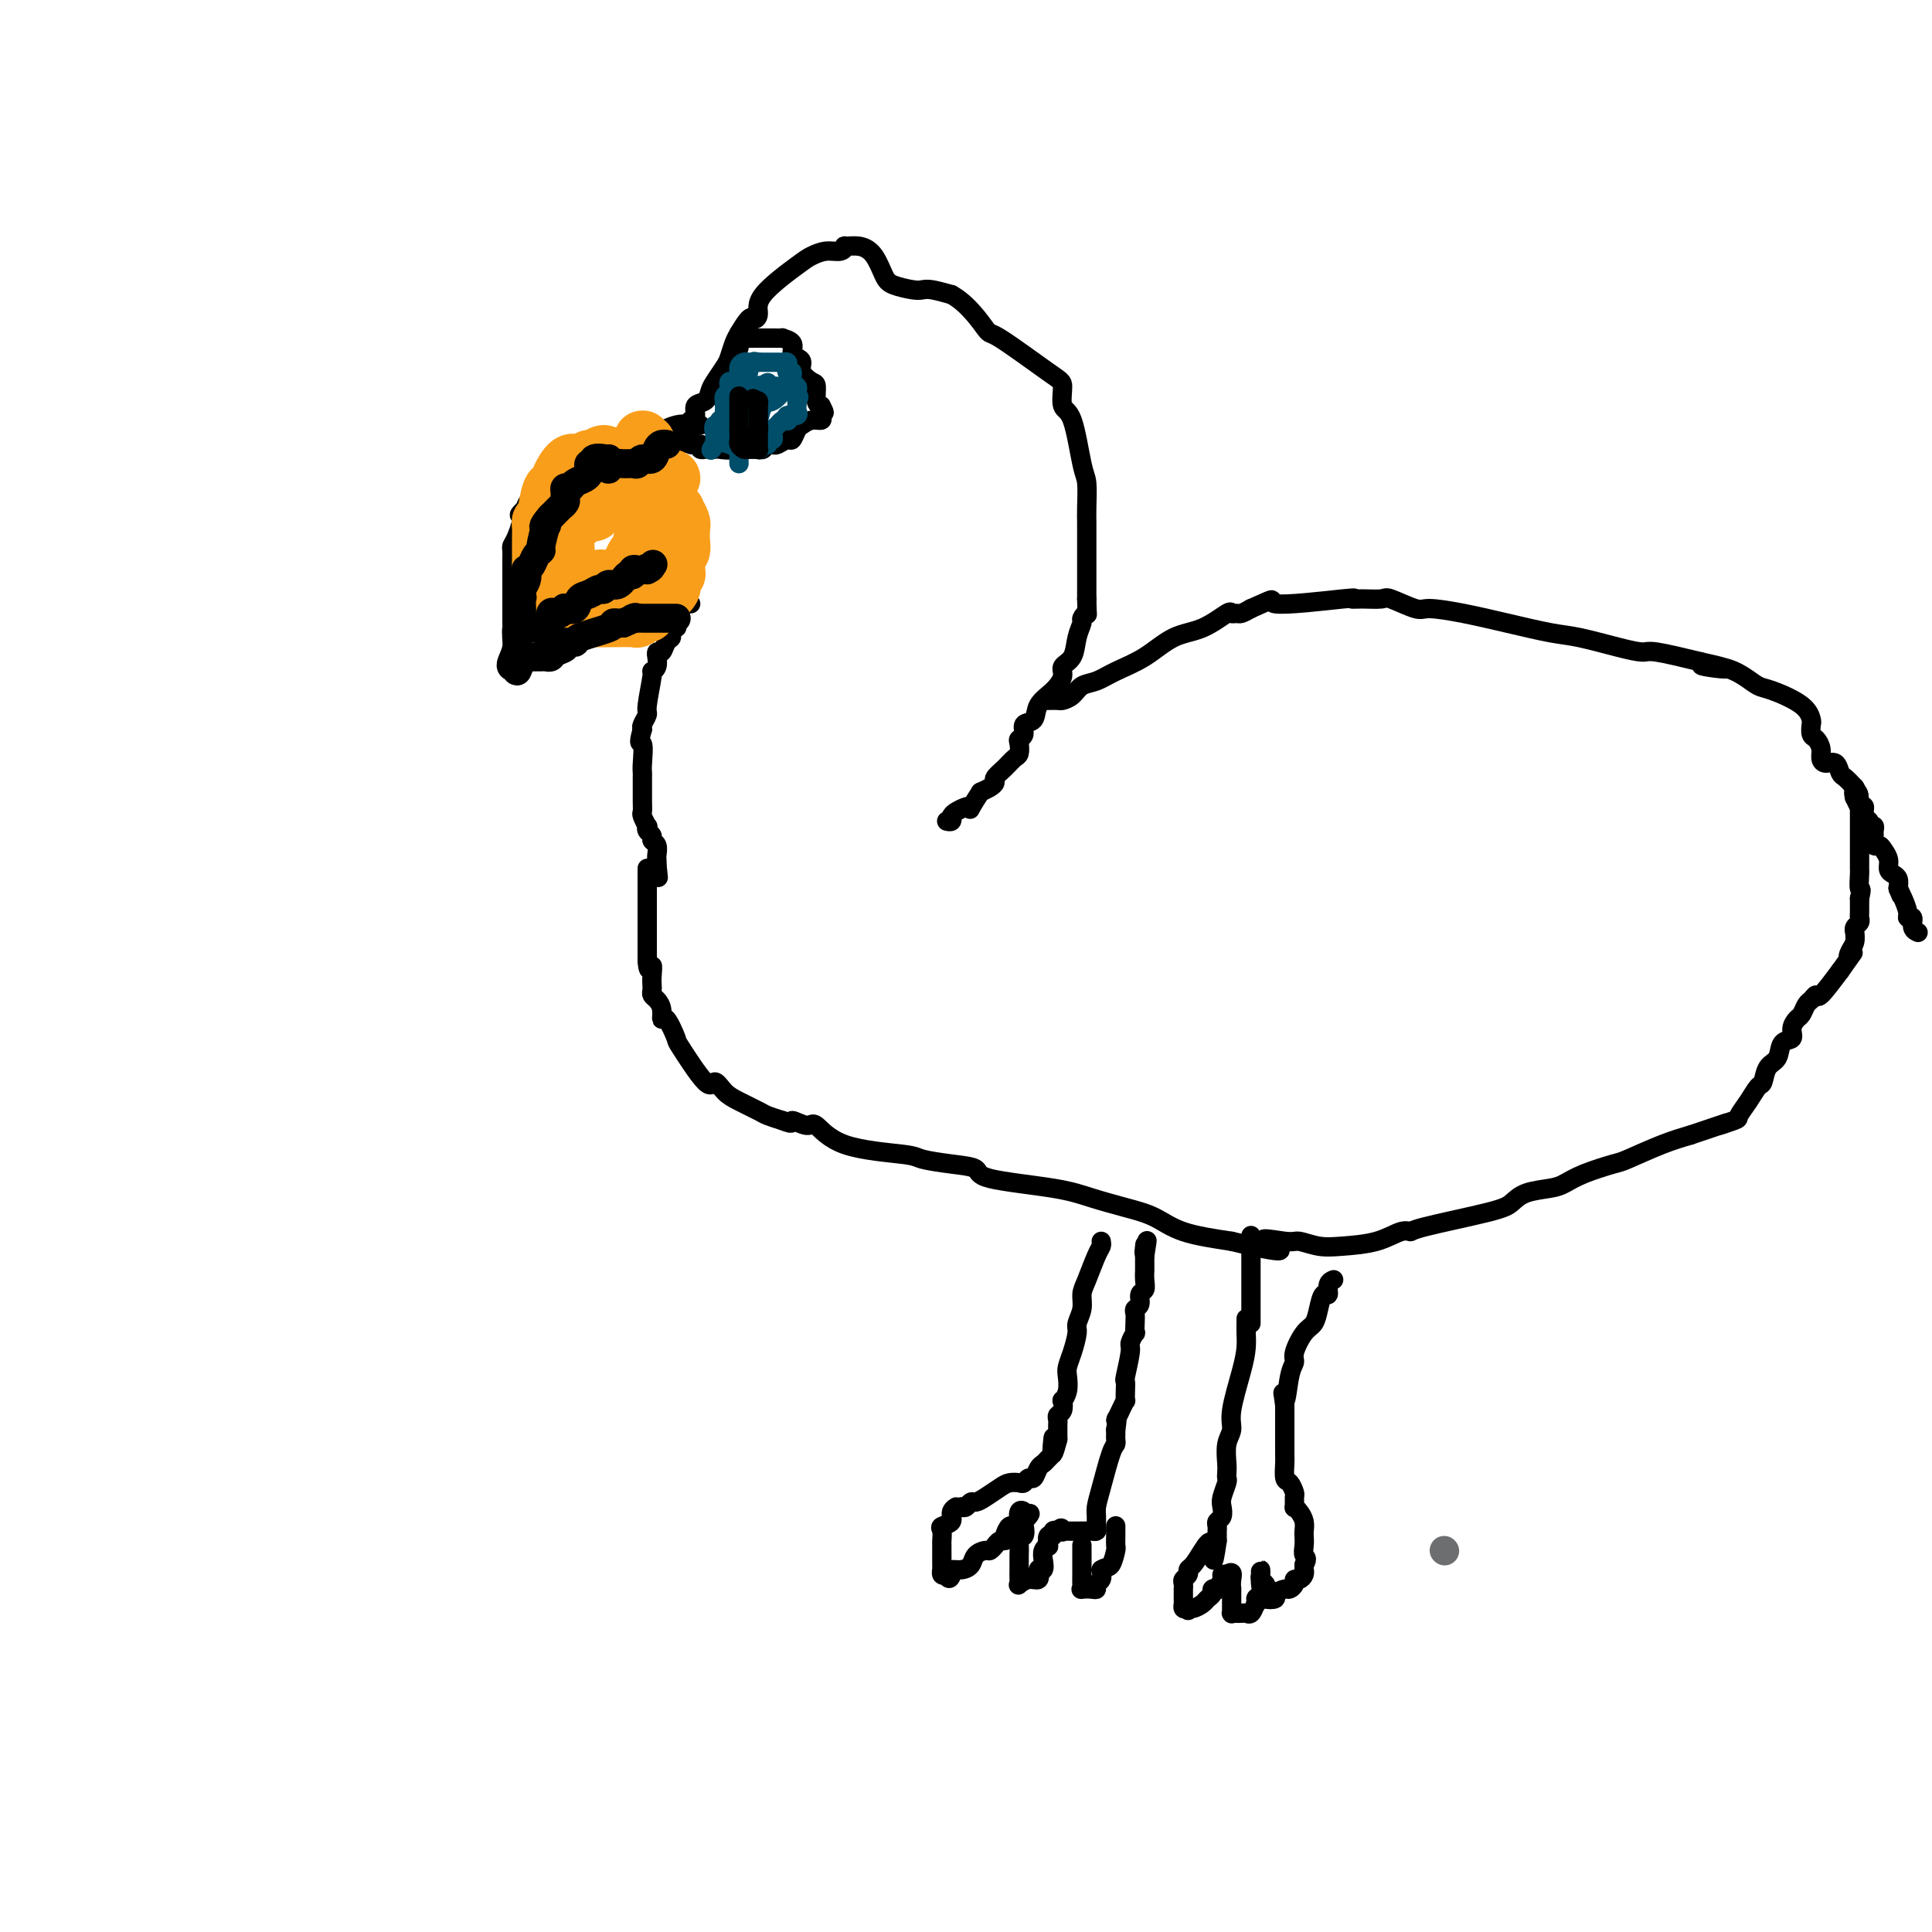 <svg viewBox='0 0 400 400' version='1.1' xmlns='http://www.w3.org/2000/svg' xmlns:xlink='http://www.w3.org/1999/xlink'><g fill='none' stroke='#000000' stroke-width='4' stroke-linecap='round' stroke-linejoin='round'><path d='M145,88c-0.367,-0.014 -0.734,-0.028 -1,0c-0.266,0.028 -0.431,0.099 -1,0c-0.569,-0.099 -1.541,-0.367 -3,0c-1.459,0.367 -3.405,1.369 -5,2c-1.595,0.631 -2.840,0.893 -4,1c-1.160,0.107 -2.236,0.061 -3,0c-0.764,-0.061 -1.218,-0.135 -2,0c-0.782,0.135 -1.893,0.479 -3,1c-1.107,0.521 -2.209,1.218 -3,2c-0.791,0.782 -1.270,1.649 -2,2c-0.730,0.351 -1.711,0.187 -2,0c-0.289,-0.187 0.115,-0.396 -1,1c-1.115,1.396 -3.747,4.399 -5,6c-1.253,1.601 -1.126,1.801 -1,2'/><path d='M109,105c-2.348,2.251 -1.218,1.380 -1,2c0.218,0.620 -0.478,2.733 -1,4c-0.522,1.267 -0.872,1.688 -1,2c-0.128,0.312 -0.034,0.516 0,1c0.034,0.484 0.009,1.247 0,2c-0.009,0.753 -0.002,1.496 0,2c0.002,0.504 0.001,0.769 0,1c-0.001,0.231 -0.000,0.429 0,1c0.000,0.571 0.000,1.515 0,2c-0.000,0.485 0.000,0.511 0,1c-0.000,0.489 -0.000,1.440 0,2c0.000,0.560 0.000,0.727 0,1c-0.000,0.273 -0.001,0.651 0,1c0.001,0.349 0.003,0.668 0,1c-0.003,0.332 -0.011,0.677 0,1c0.011,0.323 0.041,0.626 0,1c-0.041,0.374 -0.155,0.821 0,1c0.155,0.179 0.577,0.089 1,0'/><path d='M107,131c-0.074,4.022 0.739,1.078 1,0c0.261,-1.078 -0.032,-0.289 0,0c0.032,0.289 0.387,0.077 1,0c0.613,-0.077 1.483,-0.021 2,0c0.517,0.021 0.682,0.005 1,0c0.318,-0.005 0.790,0.000 1,0c0.210,-0.000 0.159,-0.007 1,0c0.841,0.007 2.576,0.026 3,0c0.424,-0.026 -0.461,-0.098 0,0c0.461,0.098 2.268,0.367 4,0c1.732,-0.367 3.389,-1.368 5,-2c1.611,-0.632 3.174,-0.895 4,-1c0.826,-0.105 0.913,-0.053 1,0'/><path d='M131,128c4.037,-0.690 2.130,-0.916 2,-1c-0.130,-0.084 1.518,-0.025 2,0c0.482,0.025 -0.203,0.017 0,0c0.203,-0.017 1.292,-0.043 2,0c0.708,0.043 1.033,0.155 1,0c-0.033,-0.155 -0.426,-0.577 0,-1c0.426,-0.423 1.669,-0.845 2,-1c0.331,-0.155 -0.252,-0.041 0,0c0.252,0.041 1.337,0.011 2,0c0.663,-0.011 0.904,-0.003 1,0c0.096,0.003 0.048,0.002 0,0'/><path d='M141,92c-0.119,-0.325 -0.238,-0.649 0,-1c0.238,-0.351 0.832,-0.728 1,-1c0.168,-0.272 -0.092,-0.439 0,-1c0.092,-0.561 0.536,-1.516 1,-2c0.464,-0.484 0.949,-0.499 1,-1c0.051,-0.501 -0.334,-1.489 0,-2c0.334,-0.511 1.385,-0.544 2,-1c0.615,-0.456 0.795,-1.333 1,-2c0.205,-0.667 0.436,-1.123 1,-2c0.564,-0.877 1.460,-2.173 2,-3c0.540,-0.827 0.722,-1.184 1,-2c0.278,-0.816 0.651,-2.090 1,-3c0.349,-0.910 0.675,-1.455 1,-2'/><path d='M153,69c2.464,-4.218 2.623,-3.262 3,-3c0.377,0.262 0.971,-0.168 1,-1c0.029,-0.832 -0.508,-2.064 1,-4c1.508,-1.936 5.060,-4.575 7,-6c1.940,-1.425 2.269,-1.635 3,-2c0.731,-0.365 1.865,-0.883 3,-1c1.135,-0.117 2.271,0.169 3,0c0.729,-0.169 1.049,-0.792 1,-1c-0.049,-0.208 -0.468,-0.000 0,0c0.468,0.000 1.823,-0.206 3,0c1.177,0.206 2.174,0.826 3,2c0.826,1.174 1.480,2.902 2,4c0.520,1.098 0.907,1.565 2,2c1.093,0.435 2.891,0.838 4,1c1.109,0.162 1.529,0.082 2,0c0.471,-0.082 0.992,-0.166 2,0c1.008,0.166 2.504,0.583 4,1'/><path d='M197,61c3.409,1.879 5.931,5.575 7,7c1.069,1.425 0.685,0.577 3,2c2.315,1.423 7.331,5.116 10,7c2.669,1.884 2.992,1.958 3,3c0.008,1.042 -0.299,3.052 0,4c0.299,0.948 1.205,0.834 2,3c0.795,2.166 1.481,6.610 2,9c0.519,2.390 0.871,2.724 1,4c0.129,1.276 0.035,3.493 0,5c-0.035,1.507 -0.009,2.304 0,3c0.009,0.696 0.002,1.289 0,3c-0.002,1.711 -0.001,4.539 0,6c0.001,1.461 0.000,1.557 0,2c-0.000,0.443 -0.000,1.235 0,2c0.000,0.765 0.000,1.504 0,2c-0.000,0.496 -0.000,0.748 0,1'/><path d='M225,124c0.065,4.339 0.226,3.186 0,3c-0.226,-0.186 -0.839,0.593 -1,1c-0.161,0.407 0.130,0.440 0,1c-0.130,0.560 -0.680,1.648 -1,3c-0.320,1.352 -0.408,2.970 -1,4c-0.592,1.030 -1.687,1.474 -2,2c-0.313,0.526 0.157,1.134 0,2c-0.157,0.866 -0.941,1.990 -2,3c-1.059,1.010 -2.393,1.906 -3,3c-0.607,1.094 -0.489,2.386 -1,3c-0.511,0.614 -1.653,0.550 -2,1c-0.347,0.450 0.101,1.415 0,2c-0.101,0.585 -0.750,0.789 -1,1c-0.250,0.211 -0.099,0.427 0,1c0.099,0.573 0.146,1.501 0,2c-0.146,0.499 -0.486,0.567 -1,1c-0.514,0.433 -1.201,1.229 -2,2c-0.799,0.771 -1.709,1.516 -2,2c-0.291,0.484 0.037,0.707 0,1c-0.037,0.293 -0.439,0.655 -1,1c-0.561,0.345 -1.280,0.672 -2,1'/><path d='M203,164c-3.226,4.968 -1.792,3.387 -2,3c-0.208,-0.387 -2.060,0.418 -3,1c-0.940,0.582 -0.970,0.940 -1,1c-0.030,0.060 -0.060,-0.180 0,0c0.060,0.180 0.208,0.779 0,1c-0.208,0.221 -0.774,0.063 -1,0c-0.226,-0.063 -0.113,-0.032 0,0'/><path d='M216,145c0.213,0.004 0.427,0.008 1,0c0.573,-0.008 1.507,-0.029 2,0c0.493,0.029 0.545,0.107 1,0c0.455,-0.107 1.313,-0.401 2,-1c0.687,-0.599 1.203,-1.505 2,-2c0.797,-0.495 1.874,-0.578 3,-1c1.126,-0.422 2.302,-1.182 4,-2c1.698,-0.818 3.918,-1.694 6,-3c2.082,-1.306 4.025,-3.044 6,-4c1.975,-0.956 3.981,-1.131 6,-2c2.019,-0.869 4.049,-2.432 5,-3c0.951,-0.568 0.822,-0.142 1,0c0.178,0.142 0.663,-0.000 1,0c0.337,0.000 0.525,0.143 1,0c0.475,-0.143 1.238,-0.571 2,-1'/><path d='M259,126c6.963,-3.105 2.871,-1.367 5,-1c2.129,0.367 10.479,-0.636 14,-1c3.521,-0.364 2.215,-0.090 2,0c-0.215,0.090 0.663,-0.005 2,0c1.337,0.005 3.134,0.109 4,0c0.866,-0.109 0.800,-0.430 2,0c1.200,0.430 3.664,1.611 5,2c1.336,0.389 1.543,-0.013 3,0c1.457,0.013 4.163,0.441 7,1c2.837,0.559 5.804,1.250 9,2c3.196,0.750 6.623,1.558 9,2c2.377,0.442 3.706,0.516 6,1c2.294,0.484 5.553,1.377 8,2c2.447,0.623 4.082,0.975 5,1c0.918,0.025 1.119,-0.279 3,0c1.881,0.279 5.440,1.139 9,2'/><path d='M352,137c10.325,2.262 3.136,1.417 1,1c-2.136,-0.417 0.779,-0.404 3,0c2.221,0.404 3.748,1.201 5,2c1.252,0.799 2.231,1.599 3,2c0.769,0.401 1.330,0.402 3,1c1.670,0.598 4.450,1.795 6,3c1.550,1.205 1.869,2.420 2,3c0.131,0.580 0.073,0.526 0,1c-0.073,0.474 -0.161,1.476 0,2c0.161,0.524 0.572,0.569 1,1c0.428,0.431 0.874,1.247 1,2c0.126,0.753 -0.069,1.444 0,2c0.069,0.556 0.403,0.978 1,1c0.597,0.022 1.459,-0.355 2,0c0.541,0.355 0.761,1.442 1,2c0.239,0.558 0.497,0.588 1,1c0.503,0.412 1.252,1.206 2,2'/><path d='M384,163c1.699,2.786 0.445,1.253 0,1c-0.445,-0.253 -0.082,0.776 0,1c0.082,0.224 -0.118,-0.358 0,0c0.118,0.358 0.552,1.655 1,2c0.448,0.345 0.908,-0.262 1,0c0.092,0.262 -0.186,1.394 0,2c0.186,0.606 0.835,0.686 1,1c0.165,0.314 -0.153,0.862 0,1c0.153,0.138 0.776,-0.135 1,0c0.224,0.135 0.049,0.680 0,1c-0.049,0.320 0.029,0.417 0,1c-0.029,0.583 -0.166,1.651 0,2c0.166,0.349 0.636,-0.023 1,0c0.364,0.023 0.623,0.439 1,1c0.377,0.561 0.872,1.266 1,2c0.128,0.734 -0.110,1.496 0,2c0.110,0.504 0.568,0.751 1,1c0.432,0.249 0.838,0.500 1,1c0.162,0.500 0.081,1.250 0,2'/><path d='M393,184c1.349,3.171 0.222,0.599 0,0c-0.222,-0.599 0.461,0.774 1,2c0.539,1.226 0.933,2.304 1,3c0.067,0.696 -0.192,1.010 0,1c0.192,-0.010 0.835,-0.343 1,0c0.165,0.343 -0.148,1.362 0,2c0.148,0.638 0.757,0.897 1,1c0.243,0.103 0.122,0.052 0,0'/><path d='M140,130c0.120,-0.087 0.240,-0.173 0,0c-0.240,0.173 -0.839,0.606 -1,1c-0.161,0.394 0.114,0.751 0,1c-0.114,0.249 -0.619,0.391 -1,1c-0.381,0.609 -0.637,1.686 -1,2c-0.363,0.314 -0.833,-0.136 -1,0c-0.167,0.136 -0.029,0.858 0,1c0.029,0.142 -0.049,-0.295 0,0c0.049,0.295 0.224,1.321 0,2c-0.224,0.679 -0.848,1.012 -1,1c-0.152,-0.012 0.169,-0.368 0,1c-0.169,1.368 -0.829,4.459 -1,6c-0.171,1.541 0.146,1.530 0,2c-0.146,0.470 -0.756,1.420 -1,2c-0.244,0.580 -0.122,0.790 0,1'/><path d='M133,151c-1.083,3.715 -0.290,2.503 0,3c0.290,0.497 0.078,2.703 0,4c-0.078,1.297 -0.021,1.685 0,2c0.021,0.315 0.005,0.555 0,1c-0.005,0.445 0.002,1.094 0,2c-0.002,0.906 -0.014,2.070 0,3c0.014,0.930 0.055,1.625 0,2c-0.055,0.375 -0.207,0.429 0,1c0.207,0.571 0.772,1.659 1,2c0.228,0.341 0.117,-0.064 0,0c-0.117,0.064 -0.242,0.598 0,1c0.242,0.402 0.849,0.671 1,1c0.151,0.329 -0.156,0.718 0,1c0.156,0.282 0.774,0.457 1,1c0.226,0.543 0.061,1.454 0,2c-0.061,0.546 -0.017,0.727 0,1c0.017,0.273 0.009,0.636 0,1'/><path d='M136,179c0.500,4.667 0.250,2.333 0,0'/><path d='M109,131c0.436,0.099 0.873,0.199 1,0c0.127,-0.199 -0.054,-0.696 0,-1c0.054,-0.304 0.343,-0.414 1,-1c0.657,-0.586 1.681,-1.650 2,-2c0.319,-0.350 -0.069,0.012 0,0c0.069,-0.012 0.593,-0.399 1,-1c0.407,-0.601 0.697,-1.418 1,-2c0.303,-0.582 0.620,-0.930 1,-1c0.380,-0.070 0.824,0.136 1,0c0.176,-0.136 0.084,-0.615 0,-1c-0.084,-0.385 -0.161,-0.678 0,-1c0.161,-0.322 0.559,-0.674 1,-1c0.441,-0.326 0.927,-0.626 1,-1c0.073,-0.374 -0.265,-0.821 0,-1c0.265,-0.179 1.132,-0.089 2,0'/><path d='M121,118c1.975,-2.022 0.913,-0.578 1,0c0.087,0.578 1.322,0.291 2,0c0.678,-0.291 0.799,-0.586 1,-1c0.201,-0.414 0.483,-0.947 1,-1c0.517,-0.053 1.270,0.374 2,0c0.730,-0.374 1.438,-1.549 2,-2c0.562,-0.451 0.976,-0.177 1,0c0.024,0.177 -0.344,0.258 0,0c0.344,-0.258 1.401,-0.854 2,-1c0.599,-0.146 0.742,0.157 1,0c0.258,-0.157 0.633,-0.774 1,-1c0.367,-0.226 0.725,-0.061 1,0c0.275,0.061 0.465,0.016 1,0c0.535,-0.016 1.413,-0.004 2,0c0.587,0.004 0.882,0.001 1,0c0.118,-0.001 0.059,-0.001 0,0'/><path d='M153,72c0.016,-0.309 0.032,-0.619 0,-1c-0.032,-0.381 -0.111,-0.834 0,-1c0.111,-0.166 0.411,-0.044 1,0c0.589,0.044 1.466,0.012 2,0c0.534,-0.012 0.726,-0.003 1,0c0.274,0.003 0.632,0.000 1,0c0.368,-0.000 0.747,0.002 1,0c0.253,-0.002 0.379,-0.008 1,0c0.621,0.008 1.738,0.030 2,0c0.262,-0.030 -0.332,-0.111 0,0c0.332,0.111 1.590,0.414 2,1c0.410,0.586 -0.027,1.457 0,2c0.027,0.543 0.519,0.759 1,1c0.481,0.241 0.951,0.506 1,1c0.049,0.494 -0.324,1.218 0,2c0.324,0.782 1.345,1.622 2,2c0.655,0.378 0.946,0.294 1,1c0.054,0.706 -0.127,2.202 0,3c0.127,0.798 0.564,0.899 1,1'/><path d='M170,84c1.244,2.349 0.355,1.221 0,1c-0.355,-0.221 -0.175,0.464 0,1c0.175,0.536 0.345,0.922 0,1c-0.345,0.078 -1.205,-0.152 -2,0c-0.795,0.152 -1.526,0.685 -2,1c-0.474,0.315 -0.690,0.410 -1,1c-0.310,0.590 -0.713,1.674 -1,2c-0.287,0.326 -0.458,-0.105 -1,0c-0.542,0.105 -1.454,0.746 -2,1c-0.546,0.254 -0.728,0.121 -1,0c-0.272,-0.121 -0.636,-0.228 -1,0c-0.364,0.228 -0.727,0.793 -1,1c-0.273,0.207 -0.455,0.055 -1,0c-0.545,-0.055 -1.455,-0.015 -2,0c-0.545,0.015 -0.727,0.004 -1,0c-0.273,-0.004 -0.636,-0.002 -1,0'/><path d='M153,93c-2.544,0.309 -3.402,0.083 -4,0c-0.598,-0.083 -0.934,-0.021 -1,0c-0.066,0.021 0.140,0.003 0,0c-0.140,-0.003 -0.625,0.010 -1,0c-0.375,-0.010 -0.639,-0.041 -1,0c-0.361,0.041 -0.817,0.155 -1,0c-0.183,-0.155 -0.091,-0.577 0,-1'/><path d='M145,92c-1.480,-0.150 -1.181,-0.026 -1,0c0.181,0.026 0.244,-0.044 0,0c-0.244,0.044 -0.797,0.204 -1,0c-0.203,-0.204 -0.058,-0.773 0,-1c0.058,-0.227 0.029,-0.114 0,0'/><path d='M134,180c0.000,-0.198 0.000,-0.396 0,0c0.000,0.396 0.000,1.387 0,2c0.000,0.613 0.000,0.847 0,1c0.000,0.153 0.000,0.225 0,1c0.000,0.775 0.000,2.253 0,3c0.000,0.747 0.000,0.763 0,1c0.000,0.237 0.000,0.694 0,1c0.000,0.306 0.000,0.462 0,1c0.000,0.538 0.000,1.459 0,2c0.000,0.541 0.000,0.704 0,1c0.000,0.296 0.000,0.726 0,1c0.000,0.274 0.000,0.393 0,1c0.000,0.607 0.000,1.702 0,2c0.000,0.298 0.000,-0.201 0,0c0.000,0.201 0.000,1.100 0,2'/><path d='M134,199c0.226,3.074 0.792,1.257 1,1c0.208,-0.257 0.058,1.044 0,2c-0.058,0.956 -0.026,1.568 0,2c0.026,0.432 0.045,0.685 0,1c-0.045,0.315 -0.154,0.693 0,1c0.154,0.307 0.571,0.542 1,1c0.429,0.458 0.871,1.139 1,2c0.129,0.861 -0.053,1.904 0,2c0.053,0.096 0.342,-0.754 1,0c0.658,0.754 1.684,3.112 2,4c0.316,0.888 -0.080,0.307 1,2c1.080,1.693 3.634,5.662 5,7c1.366,1.338 1.544,0.046 2,0c0.456,-0.046 1.188,1.153 2,2c0.812,0.847 1.702,1.340 3,2c1.298,0.660 3.003,1.485 4,2c0.997,0.515 1.285,0.718 2,1c0.715,0.282 1.858,0.641 3,1'/><path d='M162,232c2.766,1.162 1.680,0.066 2,0c0.320,-0.066 2.046,0.899 3,1c0.954,0.101 1.135,-0.663 2,0c0.865,0.663 2.415,2.754 6,4c3.585,1.246 9.205,1.646 12,2c2.795,0.354 2.763,0.661 4,1c1.237,0.339 3.742,0.710 6,1c2.258,0.290 4.269,0.501 5,1c0.731,0.499 0.183,1.287 3,2c2.817,0.713 9.001,1.349 13,2c3.999,0.651 5.815,1.315 8,2c2.185,0.685 4.740,1.390 7,2c2.260,0.610 4.224,1.126 6,2c1.776,0.874 3.365,2.107 6,3c2.635,0.893 6.318,1.447 10,2'/><path d='M255,257c15.765,3.863 8.678,1.022 7,0c-1.678,-1.022 2.052,-0.223 4,0c1.948,0.223 2.115,-0.130 3,0c0.885,0.130 2.490,0.743 4,1c1.510,0.257 2.926,0.159 5,0c2.074,-0.159 4.807,-0.378 7,-1c2.193,-0.622 3.847,-1.647 5,-2c1.153,-0.353 1.804,-0.035 2,0c0.196,0.035 -0.064,-0.214 3,-1c3.064,-0.786 9.453,-2.108 13,-3c3.547,-0.892 4.252,-1.355 5,-2c0.748,-0.645 1.538,-1.472 3,-2c1.462,-0.528 3.595,-0.755 5,-1c1.405,-0.245 2.083,-0.506 3,-1c0.917,-0.494 2.075,-1.221 4,-2c1.925,-0.779 4.619,-1.611 6,-2c1.381,-0.389 1.449,-0.336 3,-1c1.551,-0.664 4.586,-2.047 7,-3c2.414,-0.953 4.207,-1.477 6,-2'/><path d='M350,235c11.242,-3.802 6.847,-2.308 6,-2c-0.847,0.308 1.853,-0.570 3,-1c1.147,-0.430 0.740,-0.413 1,-1c0.260,-0.587 1.187,-1.780 2,-3c0.813,-1.220 1.512,-2.467 2,-3c0.488,-0.533 0.765,-0.352 1,-1c0.235,-0.648 0.426,-2.127 1,-3c0.574,-0.873 1.530,-1.141 2,-2c0.470,-0.859 0.455,-2.309 1,-3c0.545,-0.691 1.652,-0.623 2,-1c0.348,-0.377 -0.062,-1.200 0,-2c0.062,-0.800 0.594,-1.578 1,-2c0.406,-0.422 0.684,-0.488 1,-1c0.316,-0.512 0.670,-1.472 1,-2c0.330,-0.528 0.635,-0.626 1,-1c0.365,-0.374 0.791,-1.024 1,-1c0.209,0.024 0.203,0.721 1,0c0.797,-0.721 2.399,-2.861 4,-5'/><path d='M381,201c3.873,-5.438 2.555,-3.533 2,-3c-0.555,0.533 -0.346,-0.305 0,-1c0.346,-0.695 0.828,-1.247 1,-2c0.172,-0.753 0.032,-1.708 0,-2c-0.032,-0.292 0.044,0.077 0,0c-0.044,-0.077 -0.208,-0.602 0,-1c0.208,-0.398 0.788,-0.670 1,-1c0.212,-0.330 0.057,-0.717 0,-1c-0.057,-0.283 -0.015,-0.461 0,-1c0.015,-0.539 0.004,-1.440 0,-2c-0.004,-0.560 -0.002,-0.780 0,-1'/><path d='M385,186c0.619,-2.604 0.166,-1.615 0,-2c-0.166,-0.385 -0.044,-2.145 0,-3c0.044,-0.855 0.012,-0.806 0,-1c-0.012,-0.194 -0.003,-0.629 0,-1c0.003,-0.371 0.001,-0.676 0,-1c-0.001,-0.324 -0.000,-0.668 0,-1c0.000,-0.332 0.000,-0.652 0,-1c-0.000,-0.348 -0.000,-0.723 0,-1c0.000,-0.277 0.000,-0.455 0,-1c-0.000,-0.545 -0.000,-1.455 0,-2c0.000,-0.545 0.000,-0.724 0,-1c-0.000,-0.276 -0.000,-0.648 0,-1c0.000,-0.352 0.000,-0.686 0,-1c-0.000,-0.314 -0.000,-0.610 0,-1c0.000,-0.390 0.000,-0.874 0,-1c-0.000,-0.126 -0.000,0.107 0,0c0.000,-0.107 0.000,-0.553 0,-1'/><path d='M385,166c-0.226,-3.262 -0.792,-1.417 -1,-1c-0.208,0.417 -0.060,-0.595 0,-1c0.060,-0.405 0.030,-0.202 0,0'/><path d='M228,257c0.061,0.328 0.123,0.657 0,1c-0.123,0.343 -0.429,0.701 -1,2c-0.571,1.299 -1.406,3.540 -2,5c-0.594,1.460 -0.947,2.141 -1,3c-0.053,0.859 0.192,1.897 0,3c-0.192,1.103 -0.822,2.273 -1,3c-0.178,0.727 0.097,1.013 0,2c-0.097,0.987 -0.566,2.675 -1,4c-0.434,1.325 -0.835,2.287 -1,3c-0.165,0.713 -0.096,1.179 0,2c0.096,0.821 0.218,1.999 0,3c-0.218,1.001 -0.776,1.826 -1,2c-0.224,0.174 -0.112,-0.304 0,0c0.112,0.304 0.226,1.390 0,2c-0.226,0.610 -0.793,0.744 -1,1c-0.207,0.256 -0.056,0.636 0,1c0.056,0.364 0.015,0.713 0,1c-0.015,0.287 -0.004,0.510 0,1c0.004,0.490 0.002,1.245 0,2'/><path d='M219,298c-1.615,6.234 -1.154,1.320 -1,0c0.154,-1.320 -0.000,0.954 0,2c0.000,1.046 0.155,0.862 0,1c-0.155,0.138 -0.619,0.596 -1,1c-0.381,0.404 -0.680,0.753 -1,1c-0.320,0.247 -0.662,0.392 -1,1c-0.338,0.608 -0.671,1.679 -1,2c-0.329,0.321 -0.653,-0.108 -1,0c-0.347,0.108 -0.715,0.753 -1,1c-0.285,0.247 -0.486,0.095 -1,0c-0.514,-0.095 -1.342,-0.131 -2,0c-0.658,0.131 -1.146,0.431 -2,1c-0.854,0.569 -2.074,1.407 -3,2c-0.926,0.593 -1.557,0.943 -2,1c-0.443,0.057 -0.696,-0.177 -1,0c-0.304,0.177 -0.658,0.765 -1,1c-0.342,0.235 -0.671,0.118 -1,0'/><path d='M199,312c-2.478,0.896 -1.172,0.137 -1,0c0.172,-0.137 -0.791,0.348 -1,1c-0.209,0.652 0.336,1.469 0,2c-0.336,0.531 -1.554,0.775 -2,1c-0.446,0.225 -0.119,0.431 0,1c0.119,0.569 0.032,1.501 0,2c-0.032,0.499 -0.008,0.563 0,1c0.008,0.437 0.002,1.245 0,2c-0.002,0.755 0.002,1.456 0,2c-0.002,0.544 -0.011,0.929 0,1c0.011,0.071 0.041,-0.173 0,0c-0.041,0.173 -0.155,0.764 0,1c0.155,0.236 0.577,0.118 1,0'/><path d='M196,326c0.406,1.455 0.920,0.594 1,0c0.080,-0.594 -0.273,-0.920 0,-1c0.273,-0.080 1.172,0.085 2,0c0.828,-0.085 1.585,-0.419 2,-1c0.415,-0.581 0.489,-1.408 1,-2c0.511,-0.592 1.460,-0.947 2,-1c0.540,-0.053 0.670,0.196 1,0c0.330,-0.196 0.858,-0.839 1,-1c0.142,-0.161 -0.103,0.159 0,0c0.103,-0.159 0.552,-0.798 1,-1c0.448,-0.202 0.894,0.033 1,0c0.106,-0.033 -0.129,-0.332 0,-1c0.129,-0.668 0.622,-1.703 1,-2c0.378,-0.297 0.641,0.144 1,0c0.359,-0.144 0.814,-0.873 1,-1c0.186,-0.127 0.101,0.347 0,0c-0.101,-0.347 -0.220,-1.517 0,-2c0.220,-0.483 0.777,-0.281 1,0c0.223,0.281 0.111,0.640 0,1'/><path d='M212,314c2.480,-1.656 0.678,0.203 0,1c-0.678,0.797 -0.234,0.531 0,1c0.234,0.469 0.259,1.674 0,2c-0.259,0.326 -0.801,-0.226 -1,0c-0.199,0.226 -0.053,1.230 0,2c0.053,0.770 0.015,1.306 0,2c-0.015,0.694 -0.005,1.546 0,2c0.005,0.454 0.007,0.510 0,1c-0.007,0.490 -0.023,1.415 0,2c0.023,0.585 0.083,0.831 0,1c-0.083,0.169 -0.311,0.262 0,0c0.311,-0.262 1.161,-0.878 2,-1c0.839,-0.122 1.668,0.251 2,0c0.332,-0.251 0.166,-1.125 0,-2'/><path d='M215,325c0.559,-0.489 -0.043,-0.212 0,0c0.043,0.212 0.730,0.360 1,0c0.270,-0.360 0.124,-1.229 0,-2c-0.124,-0.771 -0.225,-1.445 0,-2c0.225,-0.555 0.778,-0.989 1,-1c0.222,-0.011 0.115,0.403 0,0c-0.115,-0.403 -0.237,-1.624 0,-2c0.237,-0.376 0.833,0.091 1,0c0.167,-0.091 -0.095,-0.740 0,-1c0.095,-0.260 0.548,-0.130 1,0'/><path d='M219,317c0.849,-1.238 0.973,-0.332 1,0c0.027,0.332 -0.043,0.089 0,0c0.043,-0.089 0.197,-0.023 1,0c0.803,0.023 2.254,0.004 3,0c0.746,-0.004 0.789,0.007 1,0c0.211,-0.007 0.592,-0.031 1,0c0.408,0.031 0.843,0.119 1,0c0.157,-0.119 0.034,-0.445 0,-1c-0.034,-0.555 0.019,-1.339 0,-2c-0.019,-0.661 -0.110,-1.199 0,-2c0.110,-0.801 0.422,-1.864 1,-4c0.578,-2.136 1.423,-5.346 2,-7c0.577,-1.654 0.887,-1.753 1,-2c0.113,-0.247 0.031,-0.644 0,-1c-0.031,-0.356 -0.009,-0.673 0,-1c0.009,-0.327 0.004,-0.663 0,-1'/><path d='M231,296c0.574,-3.615 0.010,-2.151 0,-2c-0.010,0.151 0.533,-1.011 1,-2c0.467,-0.989 0.856,-1.805 1,-2c0.144,-0.195 0.043,0.232 0,0c-0.043,-0.232 -0.027,-1.121 0,-2c0.027,-0.879 0.063,-1.746 0,-2c-0.063,-0.254 -0.227,0.105 0,-1c0.227,-1.105 0.845,-3.675 1,-5c0.155,-1.325 -0.154,-1.405 0,-2c0.154,-0.595 0.772,-1.704 1,-2c0.228,-0.296 0.065,0.220 0,0c-0.065,-0.220 -0.033,-1.176 0,-2c0.033,-0.824 0.065,-1.515 0,-2c-0.065,-0.485 -0.228,-0.762 0,-1c0.228,-0.238 0.846,-0.436 1,-1c0.154,-0.564 -0.155,-1.494 0,-2c0.155,-0.506 0.774,-0.589 1,-1c0.226,-0.411 0.061,-1.151 0,-2c-0.061,-0.849 -0.016,-1.805 0,-2c0.016,-0.195 0.005,0.373 0,0c-0.005,-0.373 -0.002,-1.686 0,-3'/><path d='M237,260c0.929,-5.738 0.250,-2.083 0,-1c-0.250,1.083 -0.071,-0.405 0,-1c0.071,-0.595 0.036,-0.298 0,0'/><path d='M224,320c0.000,-0.068 0.000,-0.135 0,0c-0.000,0.135 -0.000,0.474 0,1c0.000,0.526 0.001,1.241 0,2c-0.001,0.759 -0.002,1.562 0,2c0.002,0.438 0.007,0.509 0,1c-0.007,0.491 -0.026,1.400 0,2c0.026,0.600 0.097,0.890 0,1c-0.097,0.110 -0.362,0.041 0,0c0.362,-0.041 1.351,-0.055 2,0c0.649,0.055 0.957,0.180 1,0c0.043,-0.180 -0.181,-0.664 0,-1c0.181,-0.336 0.766,-0.525 1,-1c0.234,-0.475 0.117,-1.238 0,-2'/><path d='M228,325c1.011,-0.672 1.539,-0.351 2,-1c0.461,-0.649 0.856,-2.269 1,-3c0.144,-0.731 0.039,-0.574 0,-1c-0.039,-0.426 -0.010,-1.435 0,-2c0.010,-0.565 0.003,-0.688 0,-1c-0.003,-0.312 -0.001,-0.815 0,-1c0.001,-0.185 0.000,-0.053 0,0c-0.000,0.053 -0.000,0.026 0,0'/><path d='M258,273c0.004,0.262 0.007,0.524 0,1c-0.007,0.476 -0.025,1.166 0,2c0.025,0.834 0.094,1.811 0,3c-0.094,1.189 -0.351,2.591 -1,5c-0.649,2.409 -1.691,5.825 -2,8c-0.309,2.175 0.113,3.108 0,4c-0.113,0.892 -0.761,1.743 -1,3c-0.239,1.257 -0.068,2.921 0,4c0.068,1.079 0.032,1.573 0,2c-0.032,0.427 -0.060,0.787 0,1c0.060,0.213 0.208,0.281 0,1c-0.208,0.719 -0.774,2.091 -1,3c-0.226,0.909 -0.113,1.357 0,2c0.113,0.643 0.226,1.482 0,2c-0.226,0.518 -0.793,0.716 -1,1c-0.207,0.284 -0.056,0.653 0,1c0.056,0.347 0.015,0.670 0,1c-0.015,0.330 -0.004,0.666 0,1c0.004,0.334 0.002,0.667 0,1'/><path d='M252,319c-1.061,7.327 -0.714,2.646 -1,1c-0.286,-1.646 -1.205,-0.256 -2,1c-0.795,1.256 -1.467,2.378 -2,3c-0.533,0.622 -0.927,0.745 -1,1c-0.073,0.255 0.177,0.641 0,1c-0.177,0.359 -0.779,0.692 -1,1c-0.221,0.308 -0.059,0.593 0,1c0.059,0.407 0.015,0.936 0,1c-0.015,0.064 -0.001,-0.336 0,0c0.001,0.336 -0.010,1.410 0,2c0.010,0.590 0.041,0.697 0,1c-0.041,0.303 -0.155,0.801 0,1c0.155,0.199 0.577,0.100 1,0'/><path d='M246,333c0.123,0.915 -0.068,0.204 0,0c0.068,-0.204 0.395,0.099 1,0c0.605,-0.099 1.487,-0.601 2,-1c0.513,-0.399 0.658,-0.693 1,-1c0.342,-0.307 0.880,-0.625 1,-1c0.120,-0.375 -0.179,-0.808 0,-1c0.179,-0.192 0.835,-0.143 1,0c0.165,0.143 -0.162,0.378 0,0c0.162,-0.378 0.813,-1.371 1,-2c0.187,-0.629 -0.089,-0.894 0,-1c0.089,-0.106 0.545,-0.053 1,0'/><path d='M254,326c1.464,-0.989 1.124,0.040 1,1c-0.124,0.960 -0.033,1.851 0,2c0.033,0.149 0.008,-0.443 0,0c-0.008,0.443 0.001,1.923 0,3c-0.001,1.077 -0.011,1.753 0,2c0.011,0.247 0.044,0.066 0,0c-0.044,-0.066 -0.167,-0.016 0,0c0.167,0.016 0.622,-0.001 1,0c0.378,0.001 0.679,0.021 1,0c0.321,-0.021 0.663,-0.083 1,0c0.337,0.083 0.668,0.309 1,0c0.332,-0.309 0.666,-1.155 1,-2'/><path d='M260,332c0.713,-0.195 -0.005,-0.682 0,-1c0.005,-0.318 0.733,-0.468 1,-1c0.267,-0.532 0.072,-1.446 0,-2c-0.072,-0.554 -0.020,-0.748 0,-1c0.020,-0.252 0.009,-0.562 0,-1c-0.009,-0.438 -0.016,-1.004 0,-1c0.016,0.004 0.056,0.578 0,1c-0.056,0.422 -0.207,0.690 0,1c0.207,0.310 0.774,0.660 1,1c0.226,0.340 0.113,0.670 0,1'/><path d='M262,329c0.189,0.788 0.163,0.757 0,1c-0.163,0.243 -0.461,0.759 0,1c0.461,0.241 1.683,0.205 2,0c0.317,-0.205 -0.270,-0.581 0,-1c0.270,-0.419 1.395,-0.882 2,-1c0.605,-0.118 0.688,0.109 1,0c0.312,-0.109 0.854,-0.555 1,-1c0.146,-0.445 -0.105,-0.889 0,-1c0.105,-0.111 0.564,0.111 1,0c0.436,-0.111 0.849,-0.556 1,-1c0.151,-0.444 0.041,-0.889 0,-1c-0.041,-0.111 -0.012,0.111 0,0c0.012,-0.111 0.006,-0.556 0,-1'/><path d='M270,324c0.928,-1.444 0.250,-1.556 0,-2c-0.250,-0.444 -0.070,-1.222 0,-2c0.070,-0.778 0.029,-1.558 0,-2c-0.029,-0.442 -0.046,-0.547 0,-1c0.046,-0.453 0.156,-1.253 0,-2c-0.156,-0.747 -0.577,-1.442 -1,-2c-0.423,-0.558 -0.848,-0.980 -1,-1c-0.152,-0.020 -0.030,0.362 0,0c0.030,-0.362 -0.030,-1.466 0,-2c0.030,-0.534 0.152,-0.496 0,-1c-0.152,-0.504 -0.577,-1.551 -1,-2c-0.423,-0.449 -0.846,-0.302 -1,-1c-0.154,-0.698 -0.041,-2.243 0,-3c0.041,-0.757 0.011,-0.727 0,-2c-0.011,-1.273 -0.003,-3.849 0,-5c0.003,-1.151 0.001,-0.875 0,-1c-0.001,-0.125 -0.000,-0.649 0,-1c0.000,-0.351 0.000,-0.529 0,-1c-0.000,-0.471 -0.000,-1.236 0,-2'/><path d='M266,291c-0.661,-5.072 -0.315,-1.254 0,-1c0.315,0.254 0.599,-3.058 1,-5c0.401,-1.942 0.920,-2.514 1,-3c0.080,-0.486 -0.277,-0.884 0,-2c0.277,-1.116 1.189,-2.949 2,-4c0.811,-1.051 1.523,-1.322 2,-2c0.477,-0.678 0.720,-1.765 1,-3c0.280,-1.235 0.597,-2.618 1,-3c0.403,-0.382 0.891,0.238 1,0c0.109,-0.238 -0.163,-1.333 0,-2c0.163,-0.667 0.761,-0.905 1,-1c0.239,-0.095 0.120,-0.048 0,0'/><path d='M259,274c0.000,-0.362 0.000,-0.724 0,-1c0.000,-0.276 0.000,-0.465 0,-1c0.000,-0.535 0.000,-1.414 0,-2c0.000,-0.586 0.000,-0.878 0,-2c0.000,-1.122 0.000,-3.074 0,-4c0.000,-0.926 0.000,-0.825 0,-1c0.000,-0.175 0.000,-0.624 0,-1c0.000,-0.376 0.000,-0.678 0,-1c0.000,-0.322 0.000,-0.664 0,-1c-0.000,-0.336 0.000,-0.668 0,-1c0.000,-0.332 0.000,-0.666 0,-1'/><path d='M259,258c0.000,-2.933 0.000,-2.267 0,-2c0.000,0.267 0.000,0.133 0,0'/></g>
<g fill='none' stroke='#004E6A' stroke-width='4' stroke-linecap='round' stroke-linejoin='round'><path d='M155,77c-0.295,0.357 -0.591,0.714 -1,1c-0.409,0.286 -0.933,0.501 -1,1c-0.067,0.499 0.321,1.281 0,2c-0.321,0.719 -1.352,1.374 -2,2c-0.648,0.626 -0.913,1.224 -1,2c-0.087,0.776 0.005,1.731 0,2c-0.005,0.269 -0.106,-0.149 0,0c0.106,0.149 0.421,0.866 0,1c-0.421,0.134 -1.577,-0.315 -2,0c-0.423,0.315 -0.114,1.392 0,2c0.114,0.608 0.033,0.745 0,1c-0.033,0.255 -0.016,0.627 0,1'/><path d='M148,92c-1.231,2.337 -0.810,0.679 0,0c0.810,-0.679 2.009,-0.378 3,0c0.991,0.378 1.776,0.833 2,1c0.224,0.167 -0.111,0.046 0,0c0.111,-0.046 0.670,-0.016 1,0c0.330,0.016 0.431,0.018 1,0c0.569,-0.018 1.607,-0.056 2,0c0.393,0.056 0.143,0.207 0,0c-0.143,-0.207 -0.178,-0.773 0,-1c0.178,-0.227 0.570,-0.116 1,0c0.430,0.116 0.900,0.238 1,0c0.100,-0.238 -0.169,-0.837 0,-1c0.169,-0.163 0.776,0.110 1,0c0.224,-0.110 0.064,-0.603 0,-1c-0.064,-0.397 -0.032,-0.699 0,-1'/><path d='M160,89c0.646,-0.786 0.759,-0.750 1,-1c0.241,-0.250 0.608,-0.784 1,-1c0.392,-0.216 0.809,-0.113 1,0c0.191,0.113 0.156,0.238 0,0c-0.156,-0.238 -0.434,-0.837 0,-1c0.434,-0.163 1.580,0.111 2,0c0.420,-0.111 0.113,-0.607 0,-1c-0.113,-0.393 -0.032,-0.684 0,-1c0.032,-0.316 0.016,-0.658 0,-1'/><path d='M165,83c0.778,-1.108 0.224,-0.879 0,-1c-0.224,-0.121 -0.116,-0.592 0,-1c0.116,-0.408 0.241,-0.753 0,-1c-0.241,-0.247 -0.848,-0.396 -1,-1c-0.152,-0.604 0.153,-1.665 0,-2c-0.153,-0.335 -0.762,0.054 -1,0c-0.238,-0.054 -0.104,-0.550 0,-1c0.104,-0.450 0.179,-0.853 0,-1c-0.179,-0.147 -0.612,-0.040 -1,0c-0.388,0.040 -0.731,0.011 -1,0c-0.269,-0.011 -0.464,-0.003 -1,0c-0.536,0.003 -1.414,0.001 -2,0c-0.586,-0.001 -0.882,-0.000 -1,0c-0.118,0.000 -0.059,0.000 0,0'/><path d='M157,75c-1.260,-0.312 -0.911,-0.091 -1,0c-0.089,0.091 -0.615,0.053 -1,0c-0.385,-0.053 -0.629,-0.120 -1,0c-0.371,0.120 -0.870,0.427 -1,1c-0.130,0.573 0.110,1.410 0,2c-0.110,0.590 -0.569,0.931 -1,1c-0.431,0.069 -0.833,-0.135 -1,0c-0.167,0.135 -0.097,0.610 0,1c0.097,0.390 0.222,0.695 0,1c-0.222,0.305 -0.790,0.610 -1,1c-0.210,0.390 -0.060,0.864 0,1c0.060,0.136 0.030,-0.067 0,0c-0.030,0.067 -0.061,0.404 0,1c0.061,0.596 0.215,1.453 0,2c-0.215,0.547 -0.800,0.786 -1,1c-0.200,0.214 -0.015,0.404 0,1c0.015,0.596 -0.138,1.599 0,2c0.138,0.401 0.569,0.201 1,0'/><path d='M150,90c0.008,1.512 0.527,0.293 1,0c0.473,-0.293 0.900,0.340 1,0c0.100,-0.340 -0.128,-1.654 0,-2c0.128,-0.346 0.612,0.276 1,0c0.388,-0.276 0.678,-1.449 1,-2c0.322,-0.551 0.674,-0.481 1,-1c0.326,-0.519 0.626,-1.628 1,-2c0.374,-0.372 0.822,-0.007 1,0c0.178,0.007 0.086,-0.344 0,-1c-0.086,-0.656 -0.168,-1.616 0,-2c0.168,-0.384 0.584,-0.192 1,0'/><path d='M158,80c1.416,-1.546 0.955,-0.413 1,0c0.045,0.413 0.595,0.104 1,0c0.405,-0.104 0.666,-0.003 1,0c0.334,0.003 0.742,-0.093 1,0c0.258,0.093 0.368,0.376 0,1c-0.368,0.624 -1.212,1.590 -2,2c-0.788,0.410 -1.520,0.264 -2,1c-0.480,0.736 -0.709,2.353 -1,3c-0.291,0.647 -0.646,0.323 -1,0'/><path d='M156,87c-0.879,1.383 -0.575,1.341 -1,2c-0.425,0.659 -1.578,2.019 -2,3c-0.422,0.981 -0.113,1.583 0,2c0.113,0.417 0.030,0.651 0,1c-0.030,0.349 -0.009,0.814 0,1c0.009,0.186 0.004,0.093 0,0'/></g>
<g fill='none' stroke='#000000' stroke-width='4' stroke-linecap='round' stroke-linejoin='round'><path d='M153,82c0.000,0.325 0.000,0.650 0,1c0.000,0.350 0.000,0.724 0,1c0.000,0.276 0.000,0.456 0,1c-0.000,0.544 0.000,1.454 0,2c0.000,0.546 0.000,0.727 0,1c0.000,0.273 0.000,0.636 0,1'/><path d='M153,89c0.013,1.491 0.045,1.720 0,2c-0.045,0.280 -0.166,0.611 0,1c0.166,0.389 0.619,0.837 1,1c0.381,0.163 0.691,0.040 1,0c0.309,-0.040 0.619,0.004 1,0c0.381,-0.004 0.834,-0.057 1,0c0.166,0.057 0.044,0.222 0,0c-0.044,-0.222 -0.012,-0.833 0,-1c0.012,-0.167 0.003,0.110 0,0c-0.003,-0.110 -0.001,-0.607 0,-1c0.001,-0.393 0.000,-0.684 0,-1c-0.000,-0.316 -0.000,-0.658 0,-1'/><path d='M157,89c0.155,-0.796 0.042,-0.787 0,-1c-0.042,-0.213 -0.011,-0.648 0,-1c0.011,-0.352 0.004,-0.620 0,-1c-0.004,-0.380 -0.004,-0.873 0,-1c0.004,-0.127 0.011,0.110 0,0c-0.011,-0.110 -0.042,-0.568 0,-1c0.042,-0.432 0.155,-0.838 0,-1c-0.155,-0.162 -0.577,-0.081 -1,0'/><path d='M156,83c-0.156,-0.933 -0.044,-0.267 0,0c0.044,0.267 0.022,0.133 0,0'/></g>
<g fill='none' stroke='#F99E1B' stroke-width='12' stroke-linecap='round' stroke-linejoin='round'><path d='M139,99c-0.105,0.072 -0.211,0.144 -1,0c-0.789,-0.144 -2.263,-0.506 -3,-2c-0.737,-1.494 -0.737,-4.122 -1,-5c-0.263,-0.878 -0.787,-0.008 -1,0c-0.213,0.008 -0.113,-0.847 0,-1c0.113,-0.153 0.241,0.397 0,1c-0.241,0.603 -0.849,1.261 -1,2c-0.151,0.739 0.155,1.559 0,2c-0.155,0.441 -0.773,0.503 -1,1c-0.227,0.497 -0.065,1.428 0,2c0.065,0.572 0.032,0.786 0,1'/><path d='M131,100c-0.461,1.465 -0.114,1.127 0,1c0.114,-0.127 -0.004,-0.042 0,0c0.004,0.042 0.132,0.040 0,0c-0.132,-0.040 -0.523,-0.117 -1,0c-0.477,0.117 -1.041,0.427 -2,1c-0.959,0.573 -2.312,1.408 -3,2c-0.688,0.592 -0.709,0.943 -1,1c-0.291,0.057 -0.851,-0.178 -1,0c-0.149,0.178 0.115,0.769 0,1c-0.115,0.231 -0.608,0.101 -1,0c-0.392,-0.101 -0.683,-0.172 -1,0c-0.317,0.172 -0.658,0.586 -1,1'/><path d='M120,107c-1.863,1.242 -1.021,0.848 -1,1c0.021,0.152 -0.778,0.852 -1,1c-0.222,0.148 0.133,-0.255 0,0c-0.133,0.255 -0.754,1.167 -1,2c-0.246,0.833 -0.119,1.586 0,2c0.119,0.414 0.228,0.489 0,1c-0.228,0.511 -0.793,1.456 -1,2c-0.207,0.544 -0.056,0.685 0,1c0.056,0.315 0.016,0.804 0,1c-0.016,0.196 -0.008,0.098 0,0'/><path d='M116,118c-0.862,1.880 -1.016,1.081 -1,1c0.016,-0.081 0.201,0.556 0,1c-0.201,0.444 -0.787,0.696 -1,1c-0.213,0.304 -0.054,0.659 0,1c0.054,0.341 0.003,0.669 0,1c-0.003,0.331 0.041,0.667 0,1c-0.041,0.333 -0.166,0.664 0,1c0.166,0.336 0.622,0.679 1,1c0.378,0.321 0.679,0.622 1,1c0.321,0.378 0.663,0.833 1,1c0.337,0.167 0.668,0.045 1,0c0.332,-0.045 0.666,-0.013 1,0c0.334,0.013 0.667,0.006 1,0'/><path d='M120,128c1.082,0.619 0.788,0.165 1,0c0.212,-0.165 0.932,-0.043 2,0c1.068,0.043 2.485,0.008 3,0c0.515,-0.008 0.128,0.013 1,0c0.872,-0.013 3.003,-0.060 4,0c0.997,0.060 0.858,0.227 1,0c0.142,-0.227 0.564,-0.849 1,-1c0.436,-0.151 0.888,0.167 1,0c0.112,-0.167 -0.114,-0.819 0,-1c0.114,-0.181 0.569,0.109 1,0c0.431,-0.109 0.836,-0.618 1,-1c0.164,-0.382 0.085,-0.639 0,-1c-0.085,-0.361 -0.177,-0.828 0,-1c0.177,-0.172 0.622,-0.049 1,0c0.378,0.049 0.689,0.025 1,0'/><path d='M138,123c1.326,-1.180 1.140,-1.629 1,-2c-0.140,-0.371 -0.235,-0.663 0,-1c0.235,-0.337 0.799,-0.719 1,-1c0.201,-0.281 0.040,-0.459 0,-1c-0.040,-0.541 0.042,-1.444 0,-2c-0.042,-0.556 -0.207,-0.766 0,-1c0.207,-0.234 0.787,-0.493 1,-1c0.213,-0.507 0.058,-1.262 0,-2c-0.058,-0.738 -0.020,-1.459 0,-2c0.020,-0.541 0.020,-0.901 0,-1c-0.020,-0.099 -0.061,0.065 0,0c0.061,-0.065 0.224,-0.358 0,-1c-0.224,-0.642 -0.834,-1.633 -1,-2c-0.166,-0.367 0.113,-0.109 0,0c-0.113,0.109 -0.618,0.071 -1,0c-0.382,-0.071 -0.641,-0.173 -1,0c-0.359,0.173 -0.817,0.621 -1,1c-0.183,0.379 -0.092,0.690 0,1'/><path d='M137,108c-1.404,1.194 -3.413,3.180 -4,4c-0.587,0.820 0.247,0.476 0,1c-0.247,0.524 -1.575,1.916 -2,3c-0.425,1.084 0.054,1.860 0,2c-0.054,0.140 -0.642,-0.355 -1,0c-0.358,0.355 -0.488,1.559 -1,2c-0.512,0.441 -1.407,0.119 -2,0c-0.593,-0.119 -0.884,-0.034 -1,0c-0.116,0.034 -0.058,0.017 0,0'/><path d='M126,120c-1.811,1.855 -0.838,0.493 -1,0c-0.162,-0.493 -1.458,-0.117 -2,0c-0.542,0.117 -0.328,-0.025 -1,0c-0.672,0.025 -2.229,0.218 -3,0c-0.771,-0.218 -0.757,-0.846 -1,-1c-0.243,-0.154 -0.745,0.167 -1,0c-0.255,-0.167 -0.265,-0.823 -1,-1c-0.735,-0.177 -2.197,0.126 -3,0c-0.803,-0.126 -0.947,-0.682 -1,-1c-0.053,-0.318 -0.014,-0.399 0,-1c0.014,-0.601 0.004,-1.723 0,-2c-0.004,-0.277 -0.002,0.290 0,0c0.002,-0.290 0.003,-1.437 0,-2c-0.003,-0.563 -0.011,-0.543 0,-1c0.011,-0.457 0.041,-1.392 0,-2c-0.041,-0.608 -0.155,-0.888 0,-1c0.155,-0.112 0.577,-0.056 1,0'/><path d='M113,108c0.184,-2.861 0.644,-5.013 1,-6c0.356,-0.987 0.609,-0.810 1,-1c0.391,-0.190 0.921,-0.749 1,-1c0.079,-0.251 -0.292,-0.196 0,-1c0.292,-0.804 1.248,-2.469 2,-3c0.752,-0.531 1.302,0.072 2,0c0.698,-0.072 1.546,-0.818 2,-1c0.454,-0.182 0.513,0.199 1,0c0.487,-0.199 1.400,-0.977 2,-1c0.600,-0.023 0.886,0.708 1,1c0.114,0.292 0.057,0.146 0,0'/></g>
<g fill='none' stroke='#000000' stroke-width='6' stroke-linecap='round' stroke-linejoin='round'><path d='M138,92c-0.325,-0.050 -0.651,-0.101 -1,0c-0.349,0.101 -0.723,0.353 -1,1c-0.277,0.647 -0.458,1.690 -1,2c-0.542,0.310 -1.444,-0.114 -2,0c-0.556,0.114 -0.766,0.766 -1,1c-0.234,0.234 -0.494,0.049 -1,0c-0.506,-0.049 -1.260,0.036 -2,0c-0.740,-0.036 -1.466,-0.195 -2,0c-0.534,0.195 -0.875,0.743 -1,1c-0.125,0.257 -0.034,0.223 0,0c0.034,-0.223 0.010,-0.635 0,-1c-0.010,-0.365 -0.005,-0.682 0,-1'/><path d='M126,95c-1.957,0.481 -0.850,0.185 -1,0c-0.150,-0.185 -1.556,-0.257 -2,0c-0.444,0.257 0.075,0.842 0,1c-0.075,0.158 -0.745,-0.113 -1,0c-0.255,0.113 -0.095,0.609 0,1c0.095,0.391 0.127,0.678 0,1c-0.127,0.322 -0.412,0.678 -1,1c-0.588,0.322 -1.478,0.611 -2,1c-0.522,0.389 -0.675,0.877 -1,1c-0.325,0.123 -0.823,-0.121 -1,0c-0.177,0.121 -0.032,0.605 0,1c0.032,0.395 -0.049,0.700 0,1c0.049,0.300 0.230,0.596 0,1c-0.230,0.404 -0.870,0.916 -1,1c-0.130,0.084 0.248,-0.262 0,0c-0.248,0.262 -1.124,1.131 -2,2'/><path d='M114,107c-2.100,2.371 -1.350,2.298 -1,2c0.350,-0.298 0.301,-0.819 0,0c-0.301,0.819 -0.855,2.980 -1,4c-0.145,1.020 0.119,0.899 0,1c-0.119,0.101 -0.619,0.425 -1,1c-0.381,0.575 -0.642,1.400 -1,2c-0.358,0.600 -0.814,0.973 -1,1c-0.186,0.027 -0.101,-0.292 0,0c0.101,0.292 0.220,1.194 0,2c-0.220,0.806 -0.777,1.516 -1,2c-0.223,0.484 -0.111,0.742 0,1'/><path d='M108,123c-0.928,2.732 -0.249,1.562 0,1c0.249,-0.562 0.068,-0.515 0,0c-0.068,0.515 -0.022,1.498 0,2c0.022,0.502 0.021,0.521 0,1c-0.021,0.479 -0.062,1.417 0,2c0.062,0.583 0.226,0.811 0,1c-0.226,0.189 -0.842,0.338 -1,1c-0.158,0.662 0.143,1.837 0,3c-0.143,1.163 -0.731,2.313 -1,3c-0.269,0.687 -0.220,0.911 0,1c0.220,0.089 0.610,0.045 1,0'/><path d='M107,138c-0.097,2.155 0.159,0.042 1,-1c0.841,-1.042 2.265,-1.014 3,-1c0.735,0.014 0.779,0.015 1,0c0.221,-0.015 0.617,-0.046 1,0c0.383,0.046 0.752,0.171 1,0c0.248,-0.171 0.376,-0.636 1,-1c0.624,-0.364 1.744,-0.626 2,-1c0.256,-0.374 -0.353,-0.860 0,-1c0.353,-0.140 1.667,0.068 2,0c0.333,-0.068 -0.314,-0.410 1,-1c1.314,-0.590 4.589,-1.426 6,-2c1.411,-0.574 0.957,-0.885 1,-1c0.043,-0.115 0.584,-0.033 1,0c0.416,0.033 0.708,0.016 1,0'/><path d='M129,129c3.809,-1.619 2.330,-1.166 2,-1c-0.330,0.166 0.487,0.044 1,0c0.513,-0.044 0.722,-0.012 1,0c0.278,0.012 0.624,0.003 1,0c0.376,-0.003 0.780,-0.001 1,0c0.220,0.001 0.255,0.000 1,0c0.745,-0.000 2.201,-0.000 3,0c0.799,0.000 0.943,0.000 1,0c0.057,-0.000 0.029,-0.000 0,0'/><path d='M113,131c0.002,0.123 0.005,0.245 0,0c-0.005,-0.245 -0.016,-0.858 0,-1c0.016,-0.142 0.060,0.186 0,0c-0.060,-0.186 -0.224,-0.886 0,-1c0.224,-0.114 0.835,0.358 1,0c0.165,-0.358 -0.115,-1.546 0,-2c0.115,-0.454 0.626,-0.172 1,0c0.374,0.172 0.610,0.235 1,0c0.390,-0.235 0.933,-0.770 1,-1c0.067,-0.230 -0.343,-0.157 0,0c0.343,0.157 1.440,0.397 2,0c0.560,-0.397 0.583,-1.431 1,-2c0.417,-0.569 1.228,-0.672 2,-1c0.772,-0.328 1.506,-0.880 2,-1c0.494,-0.120 0.749,0.193 1,0c0.251,-0.193 0.497,-0.893 1,-1c0.503,-0.107 1.262,0.378 2,0c0.738,-0.378 1.455,-1.618 2,-2c0.545,-0.382 0.919,0.093 1,0c0.081,-0.093 -0.132,-0.756 0,-1c0.132,-0.244 0.609,-0.070 1,0c0.391,0.070 0.695,0.035 1,0'/><path d='M133,118c3.107,-1.333 1.375,-0.167 1,0c-0.375,0.167 0.607,-0.667 1,-1c0.393,-0.333 0.196,-0.167 0,0'/></g>
<g fill='none' stroke='#6D6E70' stroke-width='6' stroke-linecap='round' stroke-linejoin='round'><path d='M299,321c0.000,0.000 0.100,0.100 0.1,0.1'/></g>
</svg>